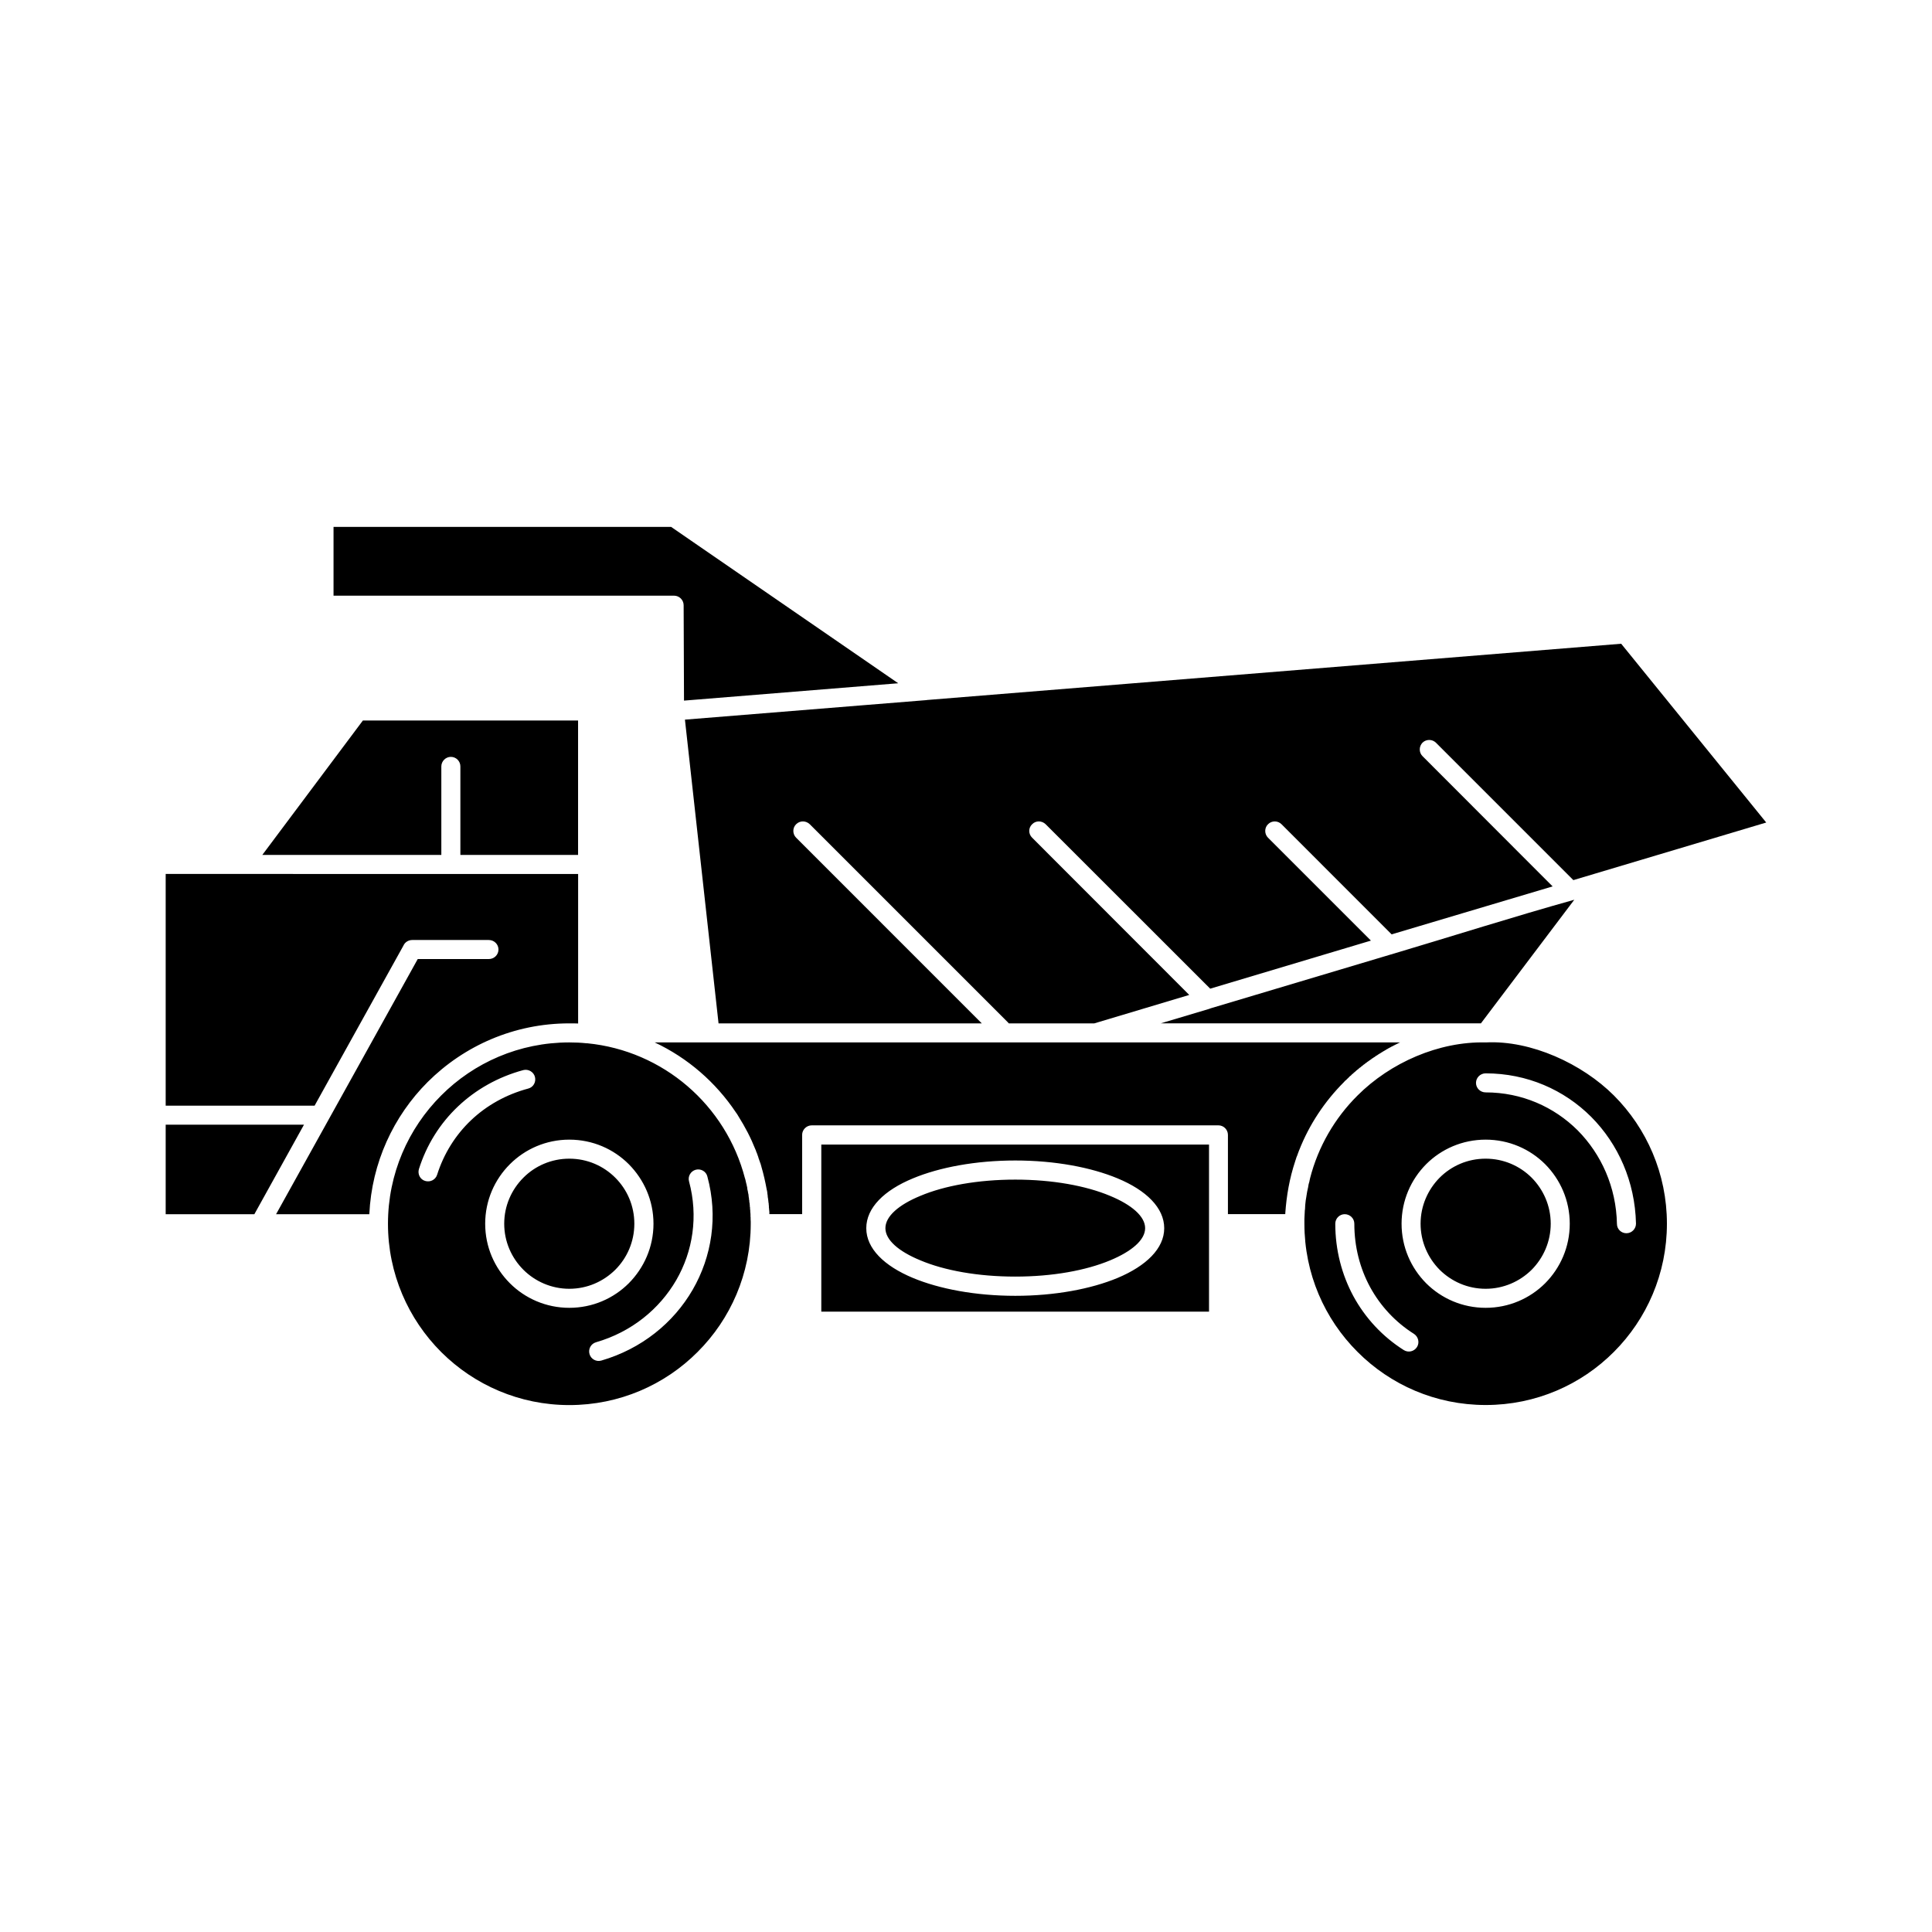 <?xml version="1.0" encoding="UTF-8"?>
<!-- Uploaded to: SVG Repo, www.svgrepo.com, Generator: SVG Repo Mixer Tools -->
<svg fill="#000000" width="800px" height="800px" version="1.1" viewBox="144 144 512 512" xmlns="http://www.w3.org/2000/svg">
 <path d="m385.96 456.27c6.992-2.906 16.574-4.727 27.109-4.727 10.504 0 20.082 1.82 27.074 4.727 7.633 3.16 12.387 7.824 12.387 13.219 0 5.363-4.758 9.992-12.387 13.188-6.992 2.906-16.57 4.727-27.074 4.727-10.535 0-20.113-1.82-27.109-4.727-7.664-3.191-12.387-7.82-12.387-13.188 0-5.398 4.727-10.062 12.387-13.219m-60.691-126.6 56.77-4.598-60.188-41.441h-89.461v18.23h90.262c1.371 0 2.519 1.148 2.519 2.523zm-30.398 90.582c-13.246 0-25.285 5.363-33.973 14.082-8.684 8.684-14.082 20.723-14.082 33.973s5.398 25.285 14.082 33.973l0.129 0.129c8.688 8.621 20.656 13.953 33.844 13.953 13.281 0 25.32-5.363 34.004-14.082 8.715-8.684 14.078-20.723 14.078-33.973v-0.605l-0.031-0.543v-0.609l-0.031-0.094v-0.609l-0.031-0.445-0.031-0.191v-0.383l-0.031-0.223-0.031-0.32v-0.289l-0.062-0.289v-0.316l-0.031-0.254-0.031-0.352-0.066-0.223v-0.383l-0.062-0.191-0.027-0.383-0.031-0.16-0.066-0.445v-0.129l-0.066-0.48-0.031-0.062-0.094-0.512v-0.062l-0.129-0.543-0.062-0.543v-0.031l-0.129-0.512v-0.098l-0.125-0.445-0.031-0.129-0.098-0.445-0.031-0.129-0.094-0.414-0.066-0.16c-5.047-19.477-21.711-33.844-41.793-35.824h-0.223c-1.512-0.164-3.008-0.227-4.543-0.227zm192.37 31.48 0.191-0.574 0.16-0.512 0.031-0.062 0.223-0.543v-0.031l0.414-1.117 0.031-0.062c2.684-6.832 6.769-12.965 11.875-18.07l0.195-0.223 0.191-0.191 0.066-0.031 0.16-0.16 0.223-0.191 0.062-0.094 0.125-0.098 0.191-0.191 0.164-0.16 0.031-0.062 0.223-0.191 0.223-0.16 0.191-0.223 0.223-0.191h0.031l0.191-0.191 0.191-0.16 0.098-0.094 0.125-0.098 0.223-0.191 0.129-0.129 0.066-0.062 0.254-0.191 0.191-0.16h0.031l0.191-0.191 0.223-0.191h0.031l0.223-0.16 0.191-0.191 0.098-0.062 0.156-0.098 0.191-0.191 0.129-0.098 0.125-0.062 0.223-0.191 0.16-0.129 0.062-0.031 0.223-0.16 0.223-0.191h0.031l0.445-0.32 0.062-0.031 0.16-0.129 0.254-0.16 0.098-0.098 0.125-0.094 0.223-0.129 0.191-0.129 0.062-0.062 0.254-0.129 0.191-0.16v-0.031l0.254-0.129 0.258-0.16 0.031-0.031 0.191-0.129 0.254-0.16 0.098-0.062 0.125-0.062 0.254-0.16 0.191-0.129 0.062-0.031 0.254-0.16 0.191-0.129h0.062l0.223-0.16 0.254-0.129 0.031-0.031 0.191-0.129 0.254-0.129 0.254-0.16 0.254-0.129 0.16-0.098 0.098-0.031 0.254-0.16 0.191-0.098h0.066l0.254-0.16 0.254-0.125 0.25-0.129 0.254-0.129 0.254-0.125 0.254-0.129 0.258-0.125 0.289-0.129h-197.54c8.746 4.117 16.156 10.535 21.52 18.551l0.316 0.445 0.289 0.477c1.914 3.066 3.289 5.684 4.629 9.035l0.031 0.062 0.16 0.477 0.066 0.129 0.16 0.414 0.062 0.191 0.125 0.352 0.098 0.254 0.066 0.289 0.125 0.316 0.066 0.223 0.16 0.414 0.031 0.129 0.191 0.477v0.062l0.164 0.543v0.031c0.605 2.043 1.051 4.055 1.438 6.16l0.062 0.254 0.062 0.352 0.031 0.32 0.031 0.254 0.062 0.383v0.191l0.062 0.48 0.031 0.094 0.066 0.574 0.066 0.605 0.031 0.062 0.031 0.543 0.031 0.129v0.445l0.031 0.223 0.031 0.383 0.062 0.578v0.605h8.684v-21.008c0-1.371 1.148-2.523 2.555-2.523h107.76c1.406 0 2.523 1.148 2.523 2.523v21.008h15.199v-0.223c0.328-4.699 1.125-9.262 2.629-13.797zm50.539-31.48h-0.062c-12.422-0.289-25.254 5.363-33.973 14.082-6 5.969-10.41 13.504-12.578 21.969v0.031l-0.125 0.543v0.062l-0.129 0.512-0.031 0.062-0.125 0.512v0.062l-0.098 0.543v0.031l-0.125 0.543v0.031l-0.129 0.574v0.031l-0.094 0.543v0.031l-0.098 0.574v0.031l-0.094 0.574-0.098 0.574v0.031l-0.066 0.574v0.031l-0.062 0.574v0.031l-0.031 0.574v0.031l-0.031 0.574-0.031 0.031-0.031 0.574v0.031l-0.062 1.211-0.027 0.605v1.242c0 13.25 5.363 25.285 14.078 33.973 8.684 8.715 20.691 14.082 33.973 14.082s25.285-5.363 33.973-14.082c8.684-8.684 14.047-20.723 14.047-33.973s-5.367-25.285-14.047-33.973c-8.379-8.379-21.949-14.672-33.922-14.062zm-15.836 32.277c4.023-4.023 9.613-6.512 15.773-6.512s11.746 2.488 15.77 6.512c4.023 4.055 6.516 9.613 6.516 15.773 0 6.164-2.492 11.719-6.516 15.773-4.023 4.023-9.609 6.512-15.77 6.512-6.164 0-11.75-2.492-15.773-6.512-4.023-4.055-6.512-9.609-6.512-15.773 0-6.16 2.488-11.719 6.512-15.773zm15.773-1.469c-4.789 0-9.07 1.914-12.199 5.043-3.094 3.129-5.047 7.441-5.047 12.195 0 4.758 1.949 9.07 5.047 12.199 3.129 3.098 7.406 5.043 12.199 5.043 4.754 0 9.066-1.949 12.195-5.043 3.094-3.129 5.047-7.441 5.047-12.199 0-4.758-1.949-9.066-5.047-12.195-3.129-3.125-7.441-5.043-12.195-5.043zm-258.59 1.469c4.023-4.023 9.609-6.512 15.738-6.512 6.195 0 11.75 2.488 15.773 6.512 4.023 4.055 6.543 9.613 6.543 15.773 0 6.164-2.523 11.719-6.543 15.773-4.023 4.023-9.578 6.512-15.773 6.512-6.129 0-11.719-2.492-15.738-6.512-4.055-4.055-6.547-9.609-6.547-15.773 0-6.16 2.492-11.719 6.547-15.773zm15.738-1.469c-4.723 0-9.066 1.914-12.164 5.043-3.129 3.129-5.078 7.441-5.078 12.195 0 4.758 1.949 9.07 5.078 12.199 3.098 3.098 7.441 5.043 12.164 5.043 4.789 0 9.066-1.949 12.195-5.043 3.129-3.129 5.047-7.441 5.047-12.199 0-4.758-1.914-9.066-5.047-12.195-3.125-3.125-7.406-5.043-12.195-5.043zm-33.906-103.96c0-1.371 1.148-2.523 2.523-2.523 1.406 0 2.523 1.148 2.523 2.523v23.469h31.191v-35.633h-57.023l-26.66 35.633h47.445zm-36.398 94.953h-36.652v23.723h23.5zm-36.652-5.043h39.465l23.531-42.398c0.387-0.895 1.312-1.5 2.332-1.5h20.305c1.406 0 2.559 1.117 2.559 2.523 0 1.402-1.148 2.523-2.559 2.523h-18.836l-37.543 67.625h24.711c0.641-13.664 6.418-25.988 15.453-35.027 9.645-9.613 22.895-15.551 37.551-15.551 0.801 0 1.562 0 2.332 0.031v-39.621h-33.777l-54.965-0.008h-20.559zm325.15-40.199c-0.16 0.062-0.316 0.129-0.449 0.129l-47.762 14.27-0.254 0.098-0.066 0.031-12.934 3.863h84.863l24.746-32.758c-16.023 4.473-32.18 9.613-48.145 14.367zm7.922-52.426c-0.988-0.988-0.957-2.586 0-3.574 0.992-0.957 2.586-0.957 3.578 0.031l36.398 36.398 51.113-15.262-38.438-47.379-183.97 14.91-0.164 0.031-16.219 1.309-47.762 3.863 8.906 80.492h69.762l-49.199-49.203c-0.988-0.988-0.988-2.617 0-3.574 0.992-0.988 2.586-0.988 3.609 0l52.492 52.488 0.254 0.289h22.668l25.156-7.535-41.633-41.668c-1.023-0.988-1.023-2.617 0-3.574 0.957-0.988 2.551-0.988 3.574 0l43.613 43.582 42.594-12.738-27.27-27.266c-0.988-0.988-0.988-2.617 0-3.574 0.957-0.988 2.617-0.988 3.578 0l29.18 29.184 42.66-12.707zm56.574 123.88c0 1.375-1.086 2.523-2.488 2.555-1.406 0.031-2.559-1.086-2.559-2.457-0.191-9.77-4.148-18.488-10.406-24.809-6.258-6.227-14.816-10.059-24.391-10.059-1.406 0-2.555-1.117-2.555-2.523 0-1.375 1.148-2.523 2.555-2.523 10.984 0 20.816 4.371 27.969 11.527 7.152 7.184 11.621 17.145 11.875 28.289zm-79.691 0.031c0-1.406 1.148-2.523 2.492-2.523 1.406 0 2.555 1.117 2.555 2.523 0 6.129 1.5 11.848 4.18 16.793 2.75 5.047 6.738 9.324 11.656 12.422 1.148 0.766 1.5 2.332 0.762 3.481-0.762 1.184-2.297 1.531-3.477 0.801-5.648-3.578-10.215-8.492-13.379-14.305-3.062-5.688-4.789-12.23-4.789-19.191zm-194.51 36.27c-1.34 0.383-2.742-0.383-3.125-1.723-0.387-1.34 0.383-2.746 1.723-3.129 9.387-2.715 16.797-8.781 21.266-16.477 4.406-7.633 5.875-16.891 3.387-26.148-0.383-1.34 0.445-2.746 1.789-3.098 1.34-0.352 2.746 0.449 3.066 1.789 2.875 10.598 1.18 21.23-3.894 30.012-5.086 8.781-13.543 15.676-24.211 18.773zm-20.688-76.977c1.371-0.352 2.746 0.477 3.098 1.785 0.352 1.375-0.414 2.746-1.754 3.098-5.941 1.598-11.047 4.5-15.137 8.363-4.18 3.957-7.277 8.941-9.035 14.496-0.414 1.309-1.824 2.043-3.164 1.629-1.34-0.383-2.043-1.82-1.66-3.129 2.012-6.387 5.555-12.07 10.379-16.633 4.695-4.438 10.566-7.793 17.273-9.609zm78.988 64.012h102.75v-44.281h-102.75v44.281zm51.406-34.992c-9.898 0-18.809 1.629-25.16 4.309-5.746 2.363-9.258 5.43-9.258 8.559 0 3.129 3.512 6.16 9.258 8.523 6.352 2.684 15.262 4.309 25.16 4.309 9.863 0 18.742-1.625 25.156-4.309 5.68-2.363 9.258-5.394 9.258-8.523 0-3.129-3.578-6.195-9.289-8.559-6.383-2.68-15.258-4.309-25.125-4.309z" fill-rule="evenodd"/>
</svg>
